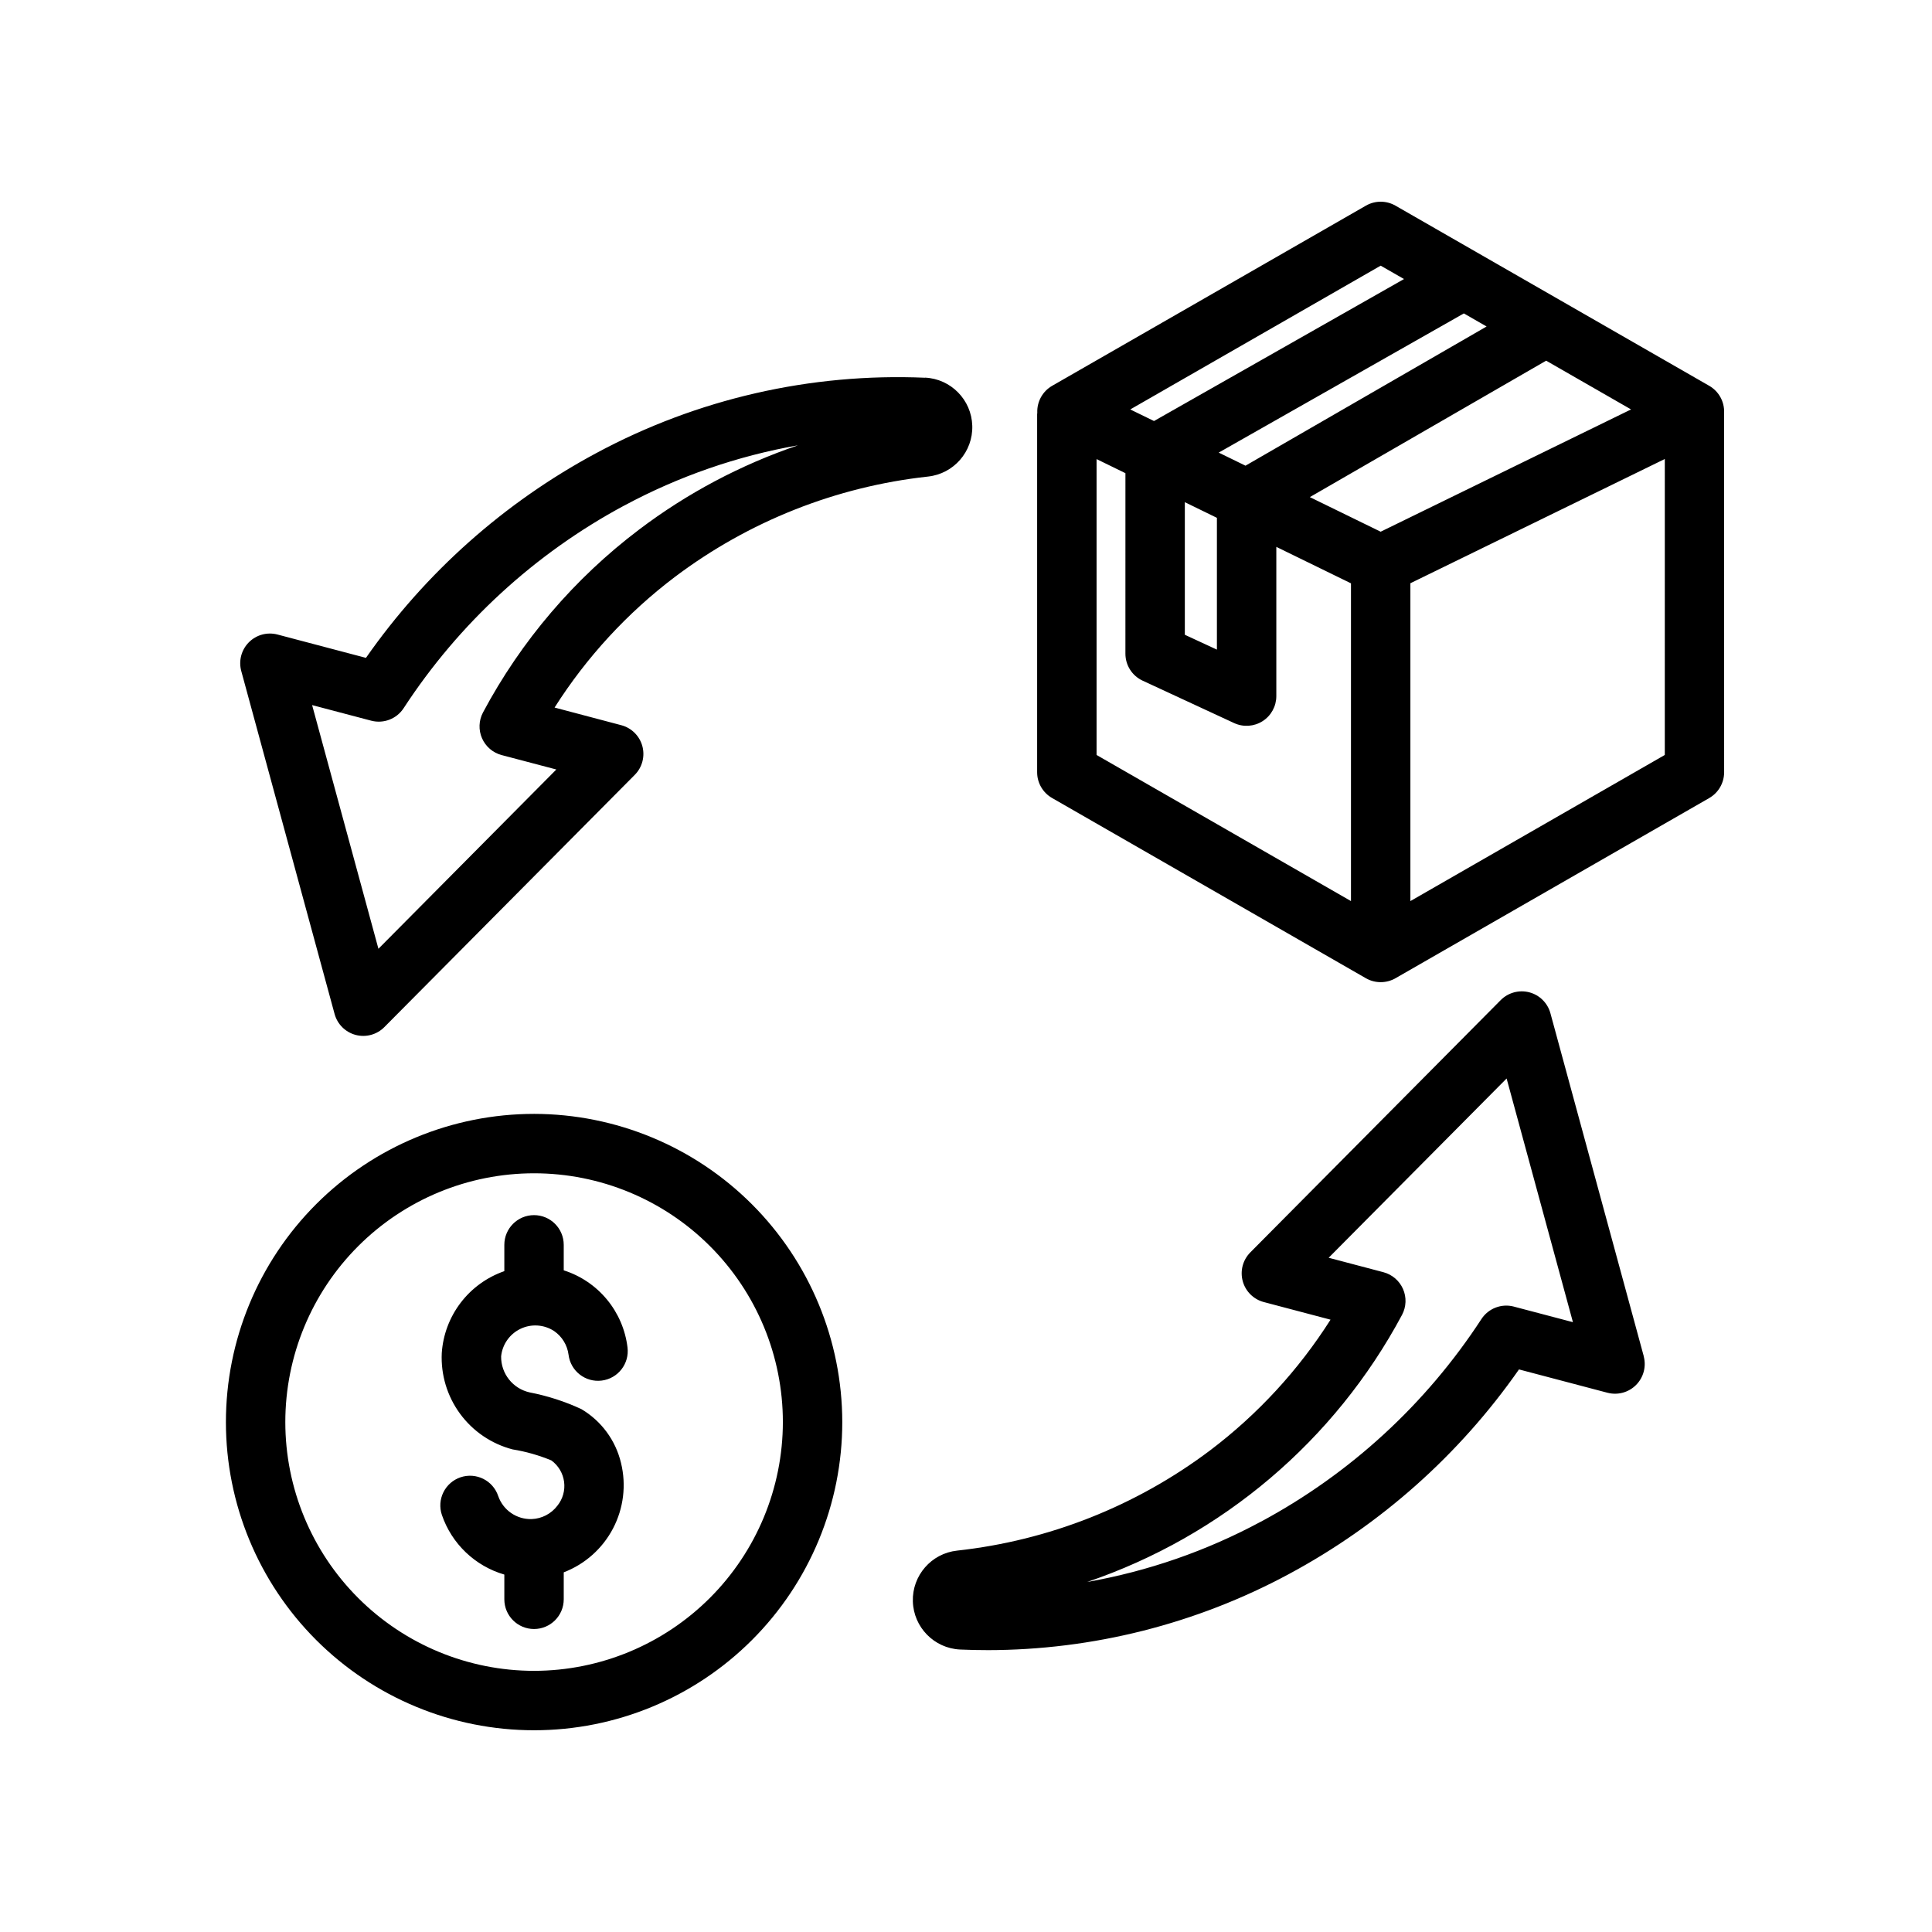 <?xml version="1.0" encoding="UTF-8"?>
<!-- Uploaded to: ICON Repo, www.iconrepo.com, Generator: ICON Repo Mixer Tools -->
<svg fill="#000000" width="800px" height="800px" version="1.1" viewBox="144 144 512 512" xmlns="http://www.w3.org/2000/svg">
 <path d="m285.54 439.19c-21.66 0-42.434 8.605-57.75 23.922-15.316 15.316-23.922 36.09-23.922 57.754 0 21.66 8.605 42.434 23.922 57.75 15.316 15.316 36.09 23.922 57.75 23.922 21.66 0 42.434-8.605 57.75-23.922 15.316-15.316 23.922-36.09 23.922-57.75-0.023-21.656-8.637-42.414-23.949-57.727-15.309-15.309-36.07-23.922-57.723-23.949zm0 147.6c-17.484 0-34.254-6.945-46.617-19.309s-19.312-29.133-19.312-46.617c0-17.488 6.949-34.258 19.312-46.621 12.363-12.363 29.133-19.309 46.617-19.309 17.484 0 34.254 6.945 46.617 19.309 12.367 12.363 19.312 29.133 19.312 46.621-0.02 17.477-6.973 34.234-19.332 46.594-12.359 12.359-29.117 19.312-46.598 19.332zm-8.738-83.32c-0.047 4.559 3.098 8.527 7.547 9.527 4.731 0.914 9.336 2.398 13.707 4.426 5.305 3.133 9.105 8.293 10.523 14.293 1.426 5.848 0.672 12.016-2.125 17.348-2.793 5.332-7.438 9.465-13.059 11.621v7.148c0 4.344-3.523 7.871-7.871 7.871-4.348 0-7.871-3.527-7.871-7.871v-6.555c-7.766-2.262-13.945-8.164-16.555-15.82-0.664-1.98-0.516-4.141 0.418-6.012 0.93-1.867 2.566-3.289 4.543-3.953 4.125-1.383 8.586 0.84 9.969 4.965 1.301 3.762 4.898 6.238 8.879 6.113 2.684-0.102 5.18-1.402 6.805-3.543 1.438-1.781 2.078-4.074 1.777-6.344-0.305-2.269-1.523-4.316-3.379-5.66-3.301-1.367-6.746-2.348-10.273-2.918-5.582-1.457-10.492-4.789-13.906-9.434-3.418-4.648-5.133-10.328-4.859-16.09 0.324-4.848 2.07-9.492 5.019-13.352 2.949-3.863 6.973-6.769 11.562-8.363v-6.969c0-4.348 3.523-7.875 7.871-7.875 4.348 0 7.871 3.527 7.871 7.875v6.754c4.481 1.426 8.457 4.113 11.453 7.738 2.996 3.621 4.887 8.031 5.449 12.699 0.535 4.316-2.531 8.246-6.844 8.781-4.316 0.535-8.246-2.527-8.781-6.844-0.324-2.551-1.723-4.844-3.848-6.297-2.664-1.73-6.039-1.949-8.902-0.57-2.867 1.375-4.805 4.144-5.121 7.309zm302.81-0.059-24.734-90.887c-0.738-2.715-2.867-4.828-5.586-5.547-2.723-0.715-5.617 0.074-7.598 2.07l-66.352 66.855c-1.98 1.996-2.746 4.894-2.008 7.609 0.738 2.715 2.867 4.828 5.586 5.547l17.684 4.668h0.004c-8.484 13.359-19.293 25.09-31.914 34.637-19.555 14.727-42.723 23.902-67.059 26.566-6.82 0.742-11.922 6.602-11.719 13.461 0.199 6.856 5.637 12.406 12.488 12.75 2.438 0.109 4.871 0.16 7.301 0.16v0.004c27.867-0.02 55.297-6.941 79.836-20.145 24.309-13.051 45.211-31.633 61.008-54.25l23.438 6.18h0.004c2.719 0.715 5.613-0.07 7.594-2.07 1.98-1.996 2.746-4.894 2.008-7.609zm-34.426-13.148 0.004-0.004c-3.277-0.863-6.742 0.469-8.598 3.305-14.676 22.52-34.777 40.988-58.457 53.711h-0.023c-14.391 7.742-29.93 13.133-46.023 15.969 35.801-12.152 65.641-37.461 83.469-70.797 1.129-2.125 1.223-4.652 0.258-6.852-0.969-2.203-2.891-3.844-5.215-4.453l-14.492-3.824 47.16-47.508 17.574 64.578zm-156.05-246.16c-30.32-1.301-60.43 5.602-87.148 19.988-24.309 13.047-45.207 31.629-61.008 54.25l-23.438-6.184h-0.004c-2.719-0.719-5.613 0.07-7.594 2.066-1.98 1.996-2.746 4.898-2.008 7.609l24.734 90.887c0.738 2.715 2.867 4.828 5.586 5.547 2.719 0.715 5.613-0.07 7.594-2.066l66.371-66.855c1.98-1.996 2.746-4.898 2.008-7.613s-2.867-4.828-5.586-5.547l-17.676-4.676c8.48-13.359 19.289-25.094 31.91-34.637 19.551-14.73 42.715-23.914 67.047-26.578 6.832-0.738 11.945-6.609 11.738-13.477-0.207-6.867-5.664-12.418-12.523-12.742zm-75.77 40.238c-17.141 12.961-31.258 29.5-41.367 48.465-1.125 2.121-1.223 4.641-0.258 6.844 0.961 2.199 2.879 3.84 5.199 4.453l14.492 3.82-47.145 47.512-17.574-64.578 15.652 4.129c3.281 0.863 6.742-0.465 8.598-3.305 14.676-22.516 34.777-40.984 58.453-53.703h0.023c14.395-7.742 29.934-13.133 46.027-15.965-15.137 5.144-29.352 12.68-42.102 22.328zm287.54-31.008c0.098-2.91-1.418-5.633-3.938-7.086l-83.152-47.746c-2.43-1.395-5.414-1.395-7.84 0l-83.148 47.742c-2.543 1.465-4.059 4.219-3.938 7.148 0 0.133-0.039 0.266-0.039 0.395v94.859-0.004c-0.004 2.816 1.5 5.418 3.938 6.824l83.168 47.766v0.004c2.438 1.395 5.434 1.395 7.871 0l83.145-47.75v-0.004c2.438-1.406 3.938-4.008 3.938-6.824zm-91.016 31.574-18.77-9.168 62.625-36.156 22.5 12.918zm-42.922-20.965 64.965-36.883 6.031 3.465-63.898 36.887zm-8.977 13.137 8.5 4.152v34.926l-8.5-3.938zm51.898-62.676 6.188 3.543-66.254 37.629-6.297-3.07zm-75.289 129.67v-78.41l7.648 3.734-0.004 47.844c0.004 3.066 1.781 5.852 4.562 7.141l24.246 11.238c2.438 1.129 5.281 0.938 7.547-0.508 2.266-1.445 3.637-3.945 3.637-6.633v-39.555l19.785 9.664v84.207zm83.164 38.723v-84.23l67.426-32.926-0.004 78.434z"/>
</svg>
